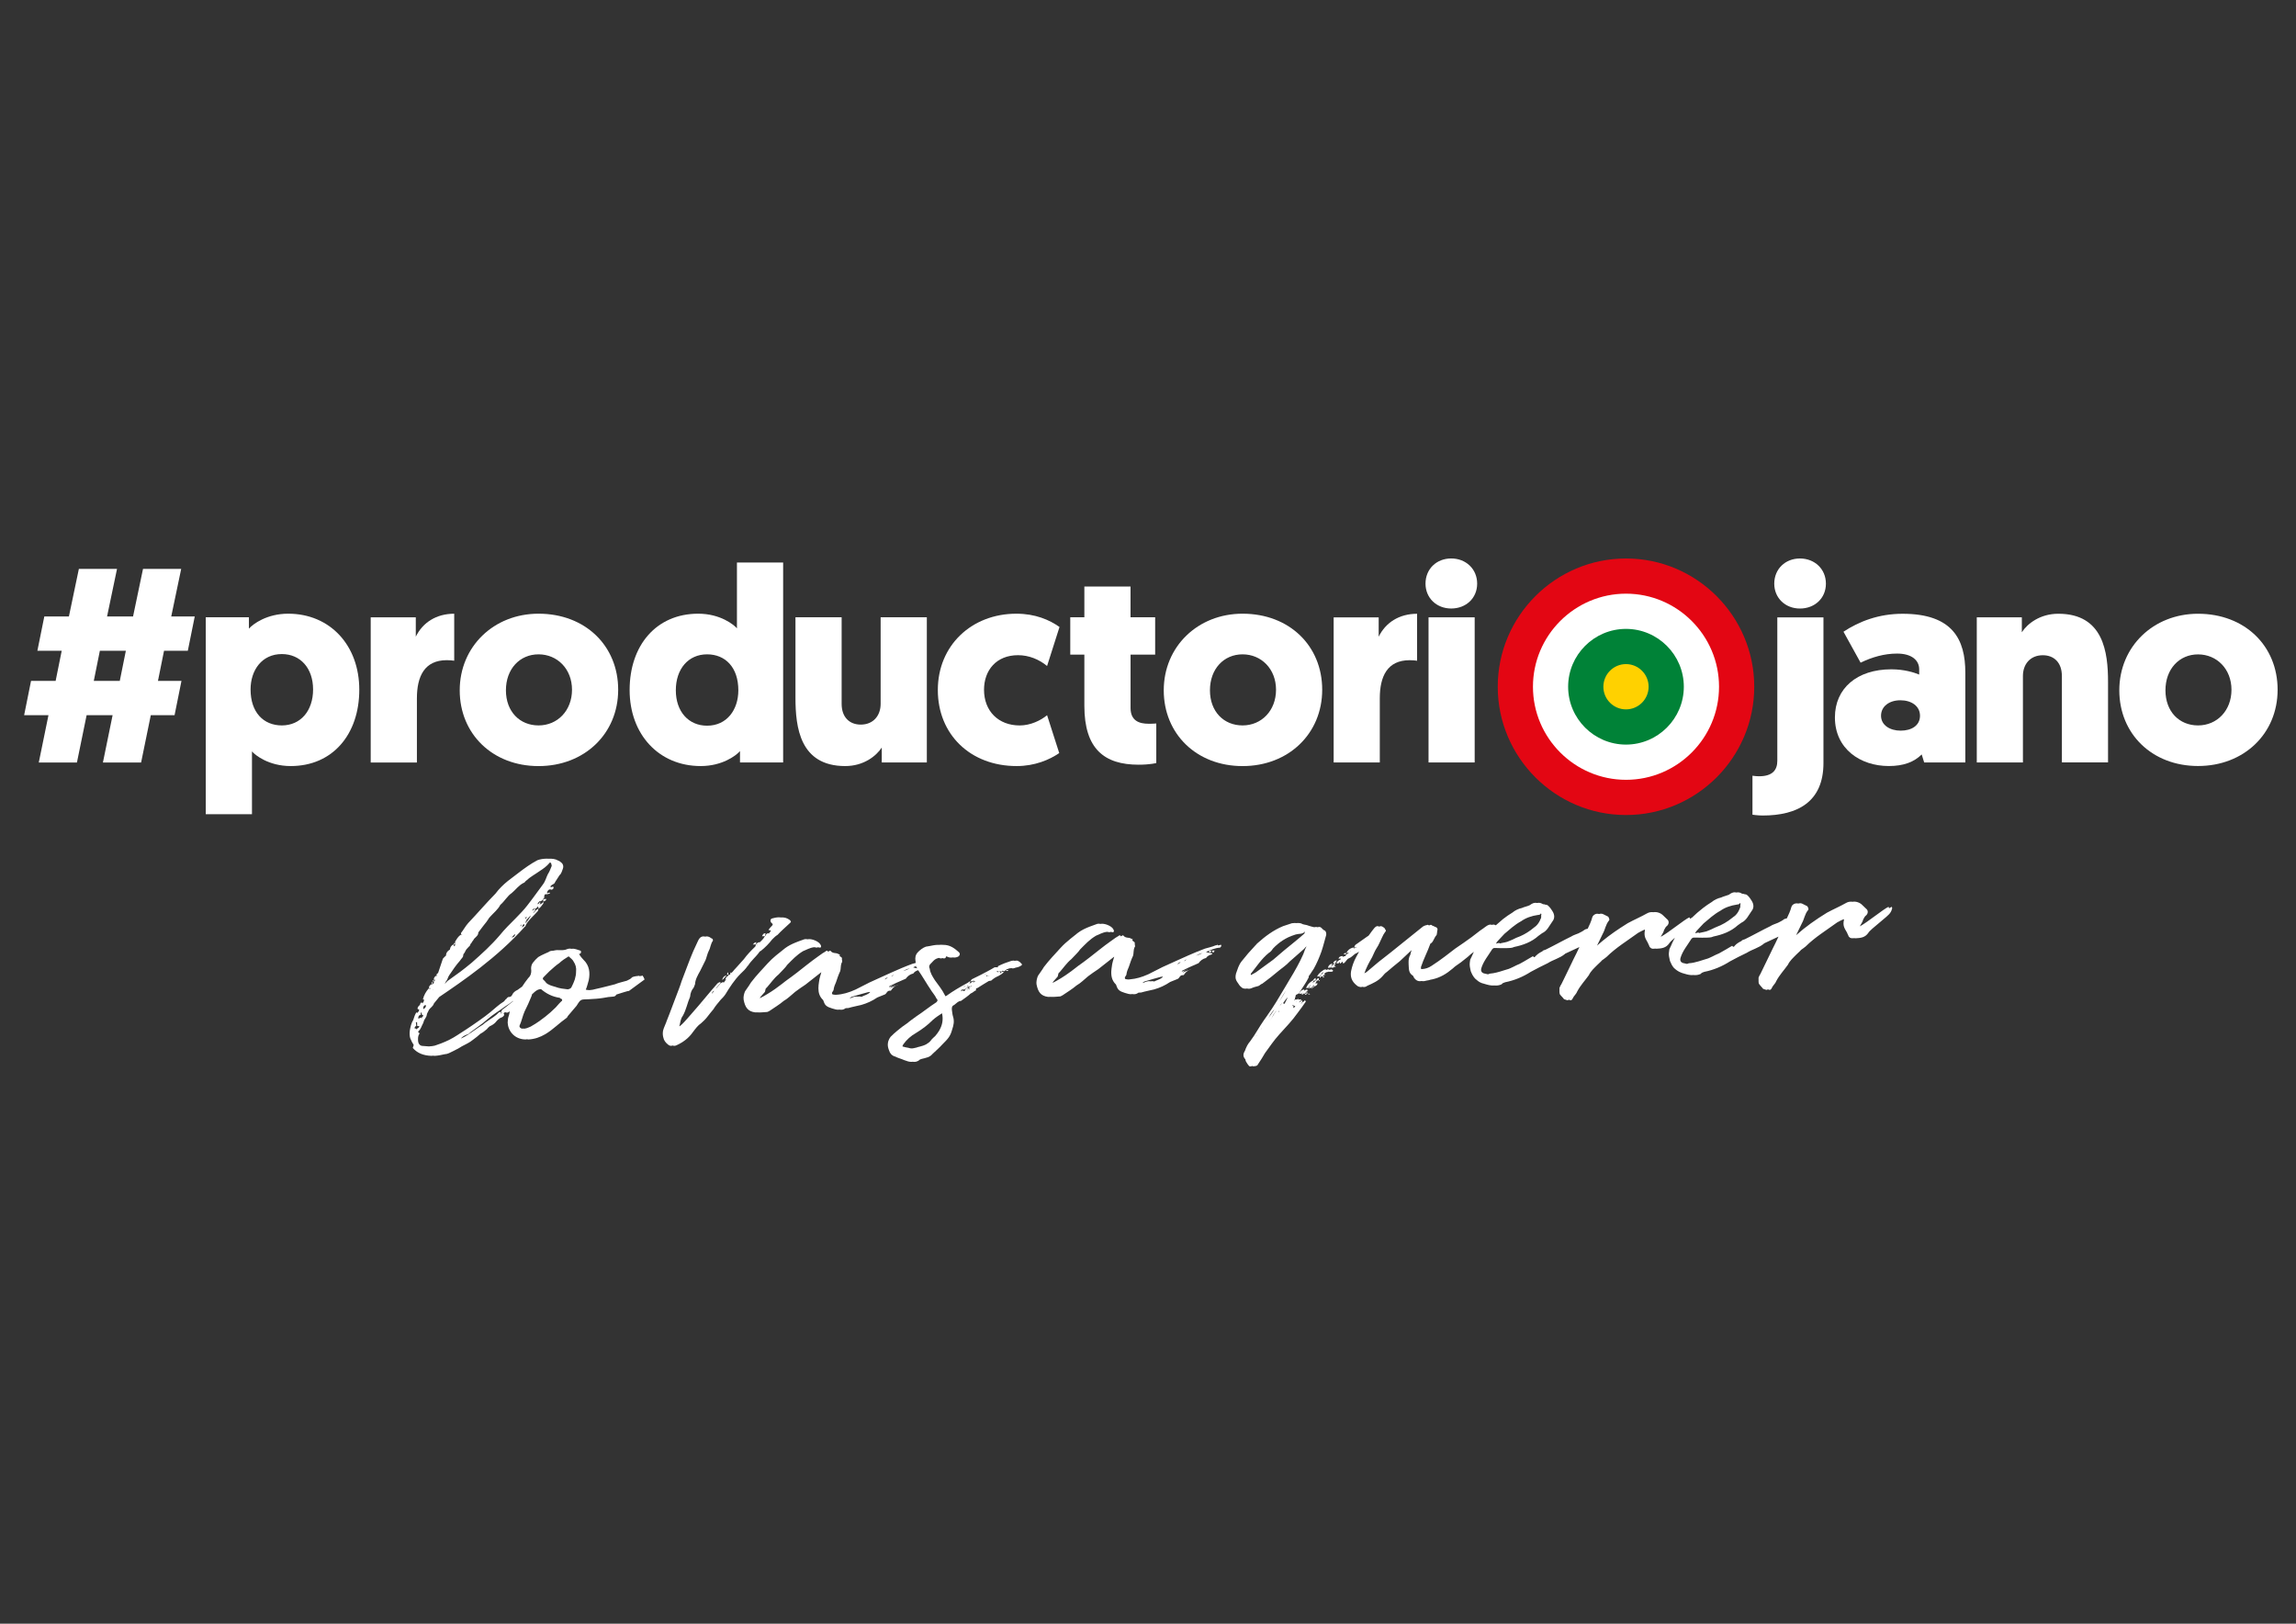 <svg xmlns="http://www.w3.org/2000/svg" viewBox="0 0 841.89 595.28"><rect x="0" y="0" width="841.89" height="595.28" fill="#333333" stroke="none"/><defs><style>      .cls-1 {        fill: #ffd100;      }      .cls-2 {        fill: #008237;      }      .cls-3 {        fill: #fff;      }      .cls-4 {        fill: #e30613;      }    </style></defs><g><g id="Capa_1"><g><g><path class="cls-3" d="M200.34,329.58l-1.17.06.05.88c.68-.13,1.05-.54,1.12-.94Z"></path><path class="cls-3" d="M158.61,359.93c-.29.11-.27.41-.25.79h.29s-.04-.79-.04-.79Z"></path><polygon class="cls-3" points="155 367.64 155.1 367.64 155.08 367.35 155 367.64"></polygon><path class="cls-3" d="M158.7,359.82l.39-.02-.03-.49c-.29.02-.38.12-.37.51Z"></path><path class="cls-3" d="M274.27,354.06c1.17-1.92,2.96-3.28,4.23-5.11.09-.2.18-.2.47-.32,1.6-1.26,2.99-2.7,4.18-4.23.74-.72,1.21-1.23,1.97-1.67,1.39-1.54,3.07-2.9,4.56-4.35.56-.42.26-.7-.06-1.07-1.06-.83-2.17-1.05-3.35-.96-.24-.03-.48-.05-.72-.05-.45,0-.9.07-1.37.16-.34.07-.67.15-1.02.25-.62.11-.81.81-.51,1.33.08.13.16.26.3.35.16.21.42.31.39.56,0,.02-.02.04-.03.06-.02.07-.04.15-.12.25,0,.01-.03.03-.04.04-.3.41-1.09,1.01-1.34,1.69,0,0,0,0,0,0h0c.14,0,.29.03.44.07.15.04.3.08.45.08-.26.44-.55.88-.89,1.24.01-.09.02-.19.04-.26-.73.04-.94.4-1.25,1.03-.05.02-.09.05-.14.06h0s0,0,0,0c-.47.99-1.28,1.71-2.01,2.36.02-.05.03-.12.05-.15-.65.03-.93.41-1.28.8,0,0-.02-.01-.03-.01h0s0,0,0,0c0,.02,0,.04-.02.06h0s0,0,0,0c-.14.46-.14.83-.42.94-1.39,1.34-2.79,2.79-3.97,4.41-.04.06-.08.09-.12.14-.2.24-.39.44-.56.62-.05.05-.11.11-.15.16-.12.13-.21.23-.32.36-.52.58-.99,1.11-1.43,1.6-.28.31-.56.63-.85.91-.16.22-.36.45-.56.68-.22.25-.43.48-.66.71l-.02-.39c-.33.27-.36.46-.35.77-.02.02-.05.05-.07.07,0,.14-.15.09-.35.13,0,0-.01,0-.02,0-.04,0-.09.04-.13.06-.03.01-.05.02-.08.04h0s0,0,0,0c-.01.09-.02.15-.03.22-.62.29-.98.77-1.17,1.56.26-.17.46-.4.66-.63-.39.57-.8,1.13-1.24,1.69.01-.05.04-.09.04-.14-.41-.27-.68.04-1.15.35l-1.7,1.97c.16-.43.49-.77.88-1.21.11-.17.28-.32.43-.47.21-.21.41-.42.4-.64-.01-.01-.03,0-.04-.02-.38-.23-.66.06-1.11.37l-1.08,1.25-1.14,1.31c-1.61,1.96-3.17,3.79-4.74,5.63-1.31,1.52-2.63,3.03-4.01,4.61-.83.85-1.65,1.98-2.78,2.81-.04.03-.08.04-.12.07-.02.02-.05.03-.08.04-.01-.13-.01-.26.06-.37.33-1.29.37-2.37,1.19-3.48,1.25-2.22,1.62-4.58,2.66-6.99.12-1.37.56-2.47,1.29-3.29.17-.5.36-.7.52-1.3.1-1.76,1-3.28,1.89-4.89l1.95-3.92c.43-1,.65-2.38,1.28-3.59.54-.9.56-2.37,1.47-3.59,0,0-.01-.19-.13-.58-.2-.18-.3-.18-.5-.27-.76-.63-1.54-.81-2.22-.6-.31-.09-.62-.1-.91-.06-.04,0-.09,0-.13.01-.16.04-.31.1-.45.18,0,0-.01,0-.02,0-.13.07-.25.17-.37.28-.02.02-.04.02-.05.04-.26.26-.49.6-.67,1.02l-.36.77-1.4,3.03c-1.57,3.61-2.84,7.39-4.31,11.08-.27.93-.61,1.83-.94,2.73-.58,1.59-1.2,3.16-1.8,4.74-.54,1.52-1.12,3.03-1.72,4.55-.34.88-.69,1.76-1.04,2.64-.22.79-.66,1.52-.99,2.5-.04.13-.09.25-.13.4-.13.29-.2.66-.24,1.05-.07.68-.02,1.44.21,2.18.14.87.88,1.81,1.59,2.36.51.46.96.61,1.48.51.1-.02.21-.06.32-.09.46.2.93.16,1.52-.14,2.39-1.1,4.46-2.68,5.91-4.81,1.01-1.32,1.83-2.44,2.96-3.19.75-.63,1.59-1.45,2.23-2.27.73-1.01,1.56-1.94,2.3-2.86.72-1.21,1.64-2.24,2.65-3.47.74-.72,1.39-1.44,1.84-2.15,1.53-2.53,3.25-5.16,5.39-7.32,1.03-.94,1.96-1.87,2.77-3.08ZM261.01,364.33c.09-.5.33-.91.91-1.09-.31.37-.6.73-.91,1.09ZM260.2,365.3c-.29.34-.57.68-.86,1.01.16-.25.35-.49.56-.71.1-.1.18-.21.29-.3ZM257.76,368.18c-.24.28-.48.56-.72.84.15-.17.27-.34.39-.49.1-.14.21-.25.33-.34ZM255.7,370.57s.06-.06.08-.09c-.03.03-.05.06-.08.09ZM277.73,346.25c-.03.05-.06.12-.11.12-.08,0-.17-.04-.25-.08-.02-.01-.03-.01-.05-.02l.41-.02Z"></path><path class="cls-3" d="M481.22,362.47q0-.19.18-.3l-.59.03.41.27Z"></path><path class="cls-3" d="M483.79,359.31h-.19s.01.2.01.2l.21.28c0-.1,0-.19.18-.3h-.2s0-.18,0-.18Z"></path><path class="cls-3" d="M482.72,359.37s-.05.03-.08.05v-.11s-.2,0-.2,0v-.21s-.04-.57-.04-.57c0,0,0,0,0,0h0c-.25.18-.62.31-.77.66-.02.05-.06.1-.07.17-1.07.64-1.65,1.1-2.17,1.92-.17.27-.34.58-.51.95h0s0,0,0,0l.78-.04h0s0,0,0,0c.18-.2.37-.41.56-.52,0,0,0,0,0,0h0c.08-.13.13-.22.18-.3.01-.02.03-.04.03-.06.05-.1.09-.19.13-.33v.24c-.07.13-.16.3-.24.45h-.11s0,0,0,0h0s0,.18,0,.18c-.06.11-.11.19-.17.31l-.4.02h0s0,0,0,0l.41.27h0s0,0,0,0c0-.14.02-.19.09-.24l.65-.03c.19-.2.37-.41.56-.52.12-.21.2-.34.27-.49.03-.03.06-.07.09-.1l.03.57c.68-.03,1.25-.45,1.41-1.15l-.88.05c.08-.2.46-.52.53-1.01.29-.01.49-.03.77-.24l-.04-.78c-.28.21-.77.33-.83.83ZM481.2,360.48c.04-.07.1-.15.18-.25.06-.08.08-.18.13-.28.07-.12.14-.24.17-.39.16,0,.3-.03.43-.07.11-.03.21-.08.34-.17v.05s.01.14.01.14v.02c-.51.33-.92.62-1.26.95Z"></path><path class="cls-3" d="M481.4,362.17c.28-.21.38-.21.36-.51l-.39.02.03.48Z"></path><path class="cls-3" d="M479.55,364.32c.21.28.6.26.8.25-.12-.39-.5-.27-.8-.25Z"></path><polygon class="cls-3" points="478.94 363.87 478.97 364.26 479.45 364.23 479.43 363.84 478.94 363.87"></polygon><polygon class="cls-3" points="479.45 364.23 479.55 364.32 479.55 364.23 479.45 364.23"></polygon><path class="cls-3" d="M485.84,357.34l-.29.02v.29c.21,0,.2-.2.29-.31Z"></path><path class="cls-3" d="M488.28,354.25s-.02,0-.04-.02c-.02-.49.25-.79.34-.99,0,0,0,0,0,0,0,0,0,0,0,0-.33.08-.57.19-.79.31-.41.24-.67.58-.89,1.24h0s0,0,0,0l.88-.04c.06-.04.12-.09.17-.15.12-.11.23-.23.29-.37v.1c-.06.14-.13.27-.19.45l.88-.04c.19-.11.37-.32.46-.51-.03-.49.25-.8.34-.99-.76.19-1.15.44-1.45,1.02Z"></path><path class="cls-3" d="M693.59,332.47c-.25.11-.57.31-.93.53,0-.13-.03-.45-.22-.53-1.88.85-7.4,5.44-10.47,7.15.34-.81,1.02-1.54,1.21-2.5.35-.7.62-1.21,1.19-1.63.65-.72.6-1.59.19-2.06l-1.65-1.58c-.87-.92-2.29-1.47-3.63-1.25-.8-.11-1.63,0-2.36.43-2.28,1.3-4.67,2.3-7.05,3.6-3.96,2.43-7.81,5.12-11.28,8.23l2.17-4.47c.81-1.41,1-3.28,2.2-4.71.37-.32.04-.98-.27-1.45l-1.6-.8c-.52-.34-1.14-.35-1.7-.18-.74-.19-1.54,0-2.06.5-.22.21-.38.45-.46.73-.42,1.6-1.06,2.86-1.67,4.19-.25.04-.53.12-.83.23-.03.01-.06.01-.09.03h0s0,0,0,0c-.33.26-.73.53-1.15.77-.42.24-.84.46-1.23.63-.95.44-1.83.59-2.77,1.22-2.96,1.43-6.19,3.26-9.33,4.79-.58.23-1.06.25-1.24.65-.95.45-1.8.98-2.45,1.7h0s0,0,0,0c-.01.01-.01.02-.02.03-.08.11-.15.2-.21.27-.09.05-.17.1-.26.15-.12-.01-.24-.14-.48-.4-1.57.94-2.97,1.78-4.71,2.73-.04.02-.08.05-.13.07-.05.02-.1.05-.15.06-1.5.58-3.14,1.68-4.73,2.05-.84.26-1.71.55-2.61.81-1.16.34-2.36.63-3.57.69-.04.03-.09.02-.13.05-.16.09-.33.15-.5.19-.53-.09-1.06-.25-1.55-.35-.69-.25-1.12-.82-.87-1.81.74-2.58,2.59-4.73,4.03-7.06.3-.33.49-.4.7-.42.28,0,.55,0,.82,0,.18,0,.38,0,.56,0,.17,0,.31,0,.48,0,.54.02,1.08.05,1.55.03.12,0,.24-.01.36-.02.26,0,.55.03.78.01.88-.05,1.96,0,2.82-.44,3.19-.66,6.36-1.8,8.88-4.08l1.32-.95c1.91-.88,2.6-2.68,3.78-4.3.92-1.12.85-2.49,0-3.81-.32-.47-.85-1.42-1.67-2.07-.11-.19-.7-.26-1.09-.33-.41-.27-.68.04-.9-.25-.67-.4-1.29-.47-1.92-.33-.2-.05-.4-.09-.6-.09-.69,0-1.38.32-2.12.89-.12.06-.27.09-.39.14-.8.32-1.74.51-2.48.89-1.26.26-2.59.92-3.44,1.65-1.13.68-2.19,1.43-3.22,2.22-1.4,1.08-2.73,2.24-4.01,3.49-.22.11-.47.25-.76.44,0-.02,0-.05-.01-.08,0-.1-.05-.19-.11-.3-.03-.06-.05-.13-.1-.15-1.88.85-7.4,5.45-10.48,7.15.34-.81,1.02-1.54,1.21-2.5.35-.7.62-1.21,1.19-1.63.65-.72.6-1.6.18-2.07l-1.65-1.58c-.87-.92-2.29-1.47-3.63-1.25-.79-.11-1.62,0-2.35.43-2.28,1.29-4.67,2.3-7.05,3.59-.89.54-1.76,1.11-2.64,1.68-3.03,1.98-5.94,4.14-8.64,6.55l2.16-4.46c.81-1.41,1-3.28,2.2-4.71.37-.31.04-.98-.27-1.45l-1.61-.8c-.52-.34-1.14-.35-1.69-.18-.43-.11-.88-.13-1.29.02-.59.21-1.08.66-1.24,1.2-.41,1.6-1.06,2.86-1.68,4.19-.28.04-.58.12-.92.25h0s0,0,0,0c-.63.5-1.52,1-2.27,1.34-.03.02-.07.04-.11.06-.04.02-.07.03-.11.05-.86.38-1.66.56-2.52,1.09-.05.03-.09.05-.14.08-2.96,1.43-6.19,3.26-9.33,4.79-.57.23-1.06.25-1.24.65-.87.4-1.63.89-2.25,1.52-.06.06-.15.11-.21.18-.1.13-.16.22-.23.29-.09.05-.18.11-.26.16-.11-.01-.24-.14-.48-.4-.05.03-.1.06-.15.09-1.07.64-2.07,1.24-3.16,1.86-.49.28-.99.56-1.53.85-1.54.57-3.23,1.73-4.87,2.11-1.54.47-3.2,1.06-4.9,1.34-.42.07-.85.14-1.28.16-.19.13-.41.19-.63.23-.53-.09-1.06-.25-1.55-.35-.7-.26-1.12-.82-.88-1.81.75-2.58,2.59-4.73,4.03-7.06.3-.34.49-.4.71-.42.46,0,.93,0,1.37.02.73.03,1.42.07,2.03.03.11,0,.22,0,.33-.01.27,0,.57.03.82.01.88-.04,1.96,0,2.81-.44,3.19-.65,6.36-1.8,8.88-4.08l1.32-.95c1.91-.88,2.6-2.68,3.78-4.31.92-1.12.85-2.49,0-3.81-.32-.47-.86-1.42-1.67-2.06-.11-.19-.7-.25-1.09-.33-.41-.27-.68.04-.9-.25-.67-.4-1.3-.47-1.93-.32-.9-.23-1.76.06-2.71.8-.86.44-2.02.6-2.88,1.03-1.26.26-2.59.92-3.43,1.65-1.2.72-2.33,1.51-3.41,2.35-.02.02-.05.03-.07.05-.28.22-.54.48-.82.71-.62.51-1.24,1.04-1.84,1.59-.52-.3-.96-.34-1.46-.15-.76-.3-1.4,0-2.46.78-.21.15-.43.33-.68.51l-1.23.85c-2.06,1.67-4.01,3.07-6,4.45-1,.69-2.01,1.38-3.05,2.09-1.28,1-2.54,1.97-3.82,2.93-1.55,1.16-3.14,2.29-4.84,3.39-1.16.78-2.3,1.15-3.69,1.21-.21-.04-.27-.21-.22-.75.93-2.88,2.44-5.7,3.46-8.59,0,0,.38-.21.47-.32.74-.72.97-2,1.81-2.83.08-.3.24-1.09.22-1.48.34-.9-.07-1.36-.97-1.61-.31-.28-.9-.25-1.01-.53-.3-.08-.5-.27-.49-.07-.2.04-.38.11-.57.16-.03-.03-.07-.05-.09-.09-.3-.08-.5-.27-.49-.08-.78.14-1.45.37-2,.89l-11.45,9.2c-.89.66-1.74,1.35-2.6,2.04-.59.47-1.21.92-1.79,1.4-1.43,1.18-2.83,2.37-4.24,3.57-.33.3-.69.47-1.03.62.32-.51.4-1.24.75-1.82.61-1.5,1.42-2.81,2.13-4.12.53-1.1,1.05-2.4,1.59-3.21.91-1.32,1.41-2.81,2.04-4.02.35-.8.71-1.41,1.16-2.02.38-.21.25-.7-.05-.97-.02-.29-.22-.38-.42-.57-.7-.57-1.19-.69-1.73-.38-.47-.25-.87-.25-1.31.07-.2.15-.41.36-.64.64-.57.69-1.1,1.42-1.62,2.16-.11.15-.23.29-.34.45-.25.17-.49.33-.71.47-.23.15-.44.31-.66.47-.97.68-1.91,1.36-2.83,1.99-.19.13-.38.27-.56.39-.21.18-.3.35-.36.54-.05.14-.09.29-.17.47h0s0,0,0,0h.2s.78-.05.78-.05c0,.03-.05.05-.07.07-.33.05-.64.15-.92.27-.03,0-.09.02-.13.07-.01,0-.02.01-.03.02v-.25s-.02-.13-.02-.13c-.44.06-.84.21-1.2.42-.6.33-1.1.84-1.43,1.58l.88-.04c-.02.05-.04.08-.06.12-.28.07-.48.2-.56.39-.1.01-.2.02-.32.02h0s0,0,0,0c-.06.33-.23.53-.42.69-.42.04-.71.14-.9.28v-.19s-.02-.13-.02-.13h0c-.87.05-1.21.27-1.4.67-.04.09-.09.18-.12.29l.72-.04h.16c-.04.24-.15.37-.31.45,0,0,0,0,0,0-.15.08-.35.12-.54.17,0,0,0,0,0,0h0c.02.05.04.09.07.13-.44.17-.77.53-.81,1.04l.78-.04c.04-.2.15-.37.26-.55.01.03.02.06.04.08.09.17.16.35.22.57,0,0,.01,0,.02-.01.37-.2.61-.46.83-.73.12.23.23.45.3.74,1.04-.54,1.18-1.63,2.14-1.97.86-.34,1.32-.95,2.17-1.58.53-.24,1.03-.53,1.51-.83-.26.47-.52.95-.78,1.42-.12.2-.22.41-.33.61-.45.83-.82,1.67-1.12,2.53-.29.83-.53,1.68-.7,2.54-.38,2.08.2,3.8,2.04,5.27.27.25.57.4.88.5.39.13.79.16,1.2.01.59.18,1.21.11,1.82-.37,2.01-.89,4.01-1.77,5.49-3.42.55-.62,1.01-1.23,1.67-1.65,1.59-1.36,3.18-2.71,4.78-3.97,1.38-1.35,2.89-2.65,4.3-4.05-.19.58-.37,1.13-.48,1.73-.28.44-.43.92-.52,1.42-.07.39-.11.79-.11,1.19,0,.25,0,.5.01.75l.04.77.02.4c.07,1.27.22,2.33,1.54,3.14.12.16.17.27.22.38.03.08.06.16.11.29.13.19.26.35.4.5.53.58,1.09.82,1.74.84.22,0,.46-.02.71-.06.6.13,1.27.02,2.07-.21.68-.04,1.15-.35,1.74-.38,3-.65,5.27-2.04,7.61-4.02.93-.93,1.97-1.47,2.91-2.2.84-.73,1.69-1.26,2.53-2,.75-.76,1.51-1.34,2.29-1.89-.19.39-.38.78-.55,1.19-.05.13-.12.24-.17.37l-.12.26-.5,1.04c-.25,1.51-.27,2.03.03,3.45.05.25.11.52.19.84.07.18.16.37.24.56.23.54.51,1.06.88,1.55.3.4.65.79,1.11,1.1.72.65,1.52,1.09,2.61,1.33,1.24.37,2.47.77,3.8.63.85.09,1.72.01,2.65-.42.37-.51.76-.53,1.33-.76,3.39-.67,6.54-2,9.38-3.82,2-1.08,4.09-2.17,6.19-3.16,1.99-1.28,4.4-1.8,6.28-3.36.09-.2.48-.22.76-.43,1.5-.72,3.04-1.42,4.59-2.13-.74,1.59-1.5,3.17-2.29,4.69-.14.29-.27.57-.4.85-1.04,2.21-2.05,4.27-3.05,6.3-.29.59-.58,1.18-.87,1.77-.23.32-.35.57-.47.84-.07.17-.14.33-.24.56.01.26,0,.53,0,.82-.02.46-.02.95.12,1.43.43.66,1.04,1.11,1.57,1.87.02.02.07.02.09.03.13.05.36.07.7.22.03.01.05.01.08.03.36.14.61.12.83-.1.08.02.14.03.24.07.6.26.89.15,1.24-.55.34-.9,1.2-1.43,1.63-2.53,1.15-2.21,2.91-4.07,4.28-5.99.7-1.51,1.92-2.55,3.13-3.78.55-.61,1.22-1.04,1.67-1.65.57-.42,1.23-.84,1.69-1.26,3.44-3.4,7.52-5.87,11.57-8.82.72-.45,1.58-.79,2.4-1.2.06.07.11.14.11.22-.19.9-.18,1.53-.07,2.12.07.36.18.72.34,1.06.22.47.49.95.85,1.56.05.2.14.35.23.52.04.07.06.16.1.24.09.17.18.35.23.59.07.09.13.14.2.21.24.25.45.39.69.45.18.04.37.06.61.04.19-.01.38-.02.57-.04.17.03.35.05.58.04,1.85-.1,3.41-.28,4.59-2,.22-.41,1.03-1.16,2.05-2.04-.19.34-.36.7-.54,1.05-.3.61-.61,1.22-.86,1.87l-.62,1.31c-.2,1.19-.25,1.77-.12,2.65.07.43.17.94.34,1.64.18.45.39.91.63,1.36.2.37.43.74.72,1.07.03.03.04.06.07.09.04.05.1.08.15.13.2.2.4.39.65.56.21.19.46.33.7.49.33.22.71.4,1.1.55.27.1.51.22.81.29.93.28,1.86.57,2.83.64.32.02.64.02.96-.01.85.09,1.72.01,2.65-.41.37-.51.76-.53,1.33-.76,3.39-.67,6.54-2.01,9.38-3.82,2-1.09,4.09-2.17,6.19-3.16,1.99-1.27,4.41-1.79,6.28-3.36.09-.2.48-.22.76-.43,1.5-.72,3.04-1.42,4.59-2.14-.74,1.59-1.5,3.18-2.28,4.69-.15.32-.29.62-.44.92-1.11,2.36-2.19,4.53-3.25,6.7-.21.43-.42.86-.63,1.3-.06.08-.08.14-.12.21-.25.39-.37.69-.59,1.2.02.45-.03.95,0,1.46.01.26.04.52.12.78.31.49.73.9,1.14,1.38.14.16.29.3.42.5.05.05.15.07.28.1.14.03.31.07.51.16.05.02.08.02.12.04.09.03.19.07.27.08.06,0,.12-.01.17-.02.05,0,.1,0,.14-.02,0,0,0,0,.01,0,.07-.03.13-.09.19-.15.08.02.15.03.24.07.6.26.89.15,1.24-.56.34-.9,1.2-1.43,1.63-2.53,1.15-2.21,2.91-4.06,4.28-6,.71-1.5,1.92-2.54,3.13-3.78.55-.61,1.21-1.04,1.67-1.65.56-.42,1.23-.85,1.7-1.27,3.44-3.41,7.51-5.87,11.56-8.82.72-.45,1.58-.79,2.4-1.2,0,0,.01,0,.02.01,0,0,0,.01,0,.02.05.06.08.12.08.19-.47,2.17.06,2.93,1.13,4.74.12.48.43.76.56,1.34.17.21.31.34.45.45.24.18.48.25.8.25.08,0,.16,0,.26,0,.17,0,.34-.02.51-.03.02,0,.04,0,.05,0,.17.03.35.05.59.04,1.85-.1,3.41-.28,4.59-2,.71-1.31,7.31-6.05,8.03-7.36.37-.51.53-1,.7-1.6,0-.1-.03-.49-.22-.57ZM552.69,345.27c-.22.07-.47.13-.73.19-.46.1-.97.2-1.45.3-.13.02-.26.06-.38.09-.02,0-.04,0-.05.01-.06.02-.13.03-.19.05v-.06s0-.13,0-.13c0,0,0,0,0,0h0c-.49.02-.88.04-1.26.26,0,0-.01,0-.02,0-.04-.3.44-.85.53-.95l2.5-2.67c1.87-1.57,3.74-3.33,6.12-4.62,1.79-1.27,3.91-1.97,6.04-2.28.59-.03,1.07-.15,1.15-.55,0-.02.02-.04.03-.06.19.18.29.37.13.68,0,.17,0,.36,0,.54,0,.07,0,.15,0,.22-.02.25-.09.47-.22.62-.27.75-.7,1.49-1.23,2.1-.32.37-.66.71-1.06.95-.46.39-.93.75-1.4,1.1-1.56,1.14-3.25,2.06-5.24,2.76-.88.46-1.57.77-2.3,1.06-.3.12-.61.25-.95.38ZM636.83,331.63c.59-.03,1.07-.15,1.15-.55,0-.02.02-.04.03-.06.19.18.29.37.12.68.01.21.01.43,0,.65,0,.04,0,.07,0,.11,0,.07-.05.11-.06.18-.03.16-.06.34-.16.45-.32.9-.86,1.8-1.55,2.47-.23.22-.48.42-.74.58-.14.12-.29.22-.43.34-1.77,1.44-3.67,2.58-5.96,3.43-.09.03-.17.07-.25.1-1.24.65-2.1.99-3.25,1.44-.6.18-1.44.32-2.19.49-.12.02-.24.05-.35.09-.09.02-.18.04-.26.06v-.15s-.01-.05-.01-.05c-.14,0-.26.02-.39.04-.18.02-.36.06-.53.11-.11.03-.23.05-.34.12,0,0-.01,0-.02,0-.04-.3.44-.85.53-.95l2.5-2.67c1.88-1.56,3.74-3.32,6.12-4.62,1.79-1.27,3.91-1.96,6.04-2.27ZM495.08,348.88s-.05,0-.08,0c.06-.13.14-.21.25-.29-.06.08-.11.19-.17.28Z"></path><path class="cls-3" d="M489.41,354.61q.29-.02.38-.21-.1,0-.4-.17l.02.39Z"></path><path class="cls-3" d="M478.48,364.32s-.05,0-.07,0h0s0,0,0,0c.02.03.05.02.08.05l.02.3c.2-.01.32-.04.39-.11.12.01.24.02.32.01,0,0,0,0,0,0h0c-.02-.05-.05-.07-.07-.1-.05-.07-.11-.12-.18-.14,0-.03.02-.04.02-.07l-.49.03v.04Z"></path><path class="cls-3" d="M235.35,357.76c-.28.05-.57.08-.86.11-.11-.13-.22-.19-.29-.11-.63.11-1.28.11-1.96.34-.15.05-.3.1-.45.18-.02.02-.05.04-.07.06-.41.5-1.02.81-1.67,1.1-.09.04-.16.08-.25.12-.26.07-.47.13-.71.19-1.31.36-2.49.64-3.62,1.11-.96.25-1.9.49-2.84.72-1.41.36-2.81.71-4.21,1.01-.74.23-1.51.36-2.29.41-.45-.02-.9-.07-1.34-.16.52-1.2.75-2.39,1.09-3.48.54-2.67.3-5.39-1.96-7.53-.52-.56-1.03-1.12-1.47-1.88-.31-.28.08-.3.28-.31.47-.32.43-1.1-.06-1.17-1.02-.28-1.98-.8-3.07-.62-.23-.05-.46-.08-.7-.08-.11,0-.21.02-.32.03-.16.02-.32.06-.48.11-.07.02-.14.03-.21.07-.54.26-1.1.33-1.71.37-.32-.02-.65-.02-.96,0-.33-.03-.67-.05-.98-.03-.41.03-.82.09-1.22.2-.68.04-1.37.07-1.83.49-.54.24-1.1.49-1.66.74-.73.34-1.46.69-2.16,1.12-.37.31-.72.64-1.05,1,0,0,0,0,0,0-.08.09-.15.19-.23.27-.25.28-.5.57-.75.88-.14.2-.25.4-.34.61-.03.07-.04.14-.06.21-.2.56-.25,1.17-.14,1.95.04.88-.19,1.96-1.12,2.8-.84,1.01-1.51,2.07-2.22,3.1-.56.42-1.12.82-1.66,1.21-.19.08-.39.19-.58.3-.58.36-1.12.86-1.38,1.46-.03.08-.08.16-.12.24-.23.38-.65.67-1.3.62-.02,0-.08.03-.15.07-.04.02-.08.06-.13.1-.04.03-.07.05-.11.08,0,0,0,0,0,0-.16.14-.33.32-.37.47-.14.04-.25.14-.35.26-.11.13-.22.28-.34.43-.07.09-.15.17-.24.25-1.71,1.04-3.28,2.52-4.99,3.94-.57.48-1.16.95-1.77,1.39-3.13,2.3-6.34,4.5-9.58,6.54-.18.11-.35.23-.52.34-.48.33-1,.64-1.51.94-1.94,1.14-4.1,2.07-6.35,2.81-.21.07-.42.15-.64.22-.32.08-.64.13-.96.17-.38.06-.77.09-1.15.1-.77-.03-1.56-.1-2.4-.18-.98-.05-1.52-1-1.56-1.78-.05-.98-.1-1.95.54-2.76v-.1c-1.01-.54-.25-.87.12-1.28.08-.3.45-.71.53-1.01.34-.9.71-1.31.87-2,.24-.99,1-1.42,1.14-2.51.07-.59.53-1.1.78-1.8.64-.91,1.5-1.25,1.84-2.35l1.93-2.35c8.59-5.83,21.25-14.41,31.41-25.8.1,0,.28-.11.27-.41.88-1.9,3.13-3.68,4.51-5.32.08-.2.07-.59.34-.9-.67.23-1.14.65-1.41,1.06-.37.41-.46.51-.66.52,0,0-.01-.03-.01-.04.14-.15.28-.29.41-.44.06-.07.13-.13.19-.2.02-.04.03-.11.04-.16.05-.21.08-.49.31-.74,0,0,0,0,0,0,0,0,0,0,0,0-.32.11-.58.26-.81.43-.16.12-.26.24-.38.37-.07-.37-.02-.43.38-.7.35-.02.59-.04.73-.23.02.04.03.09.07.12,0,0,0,0,0,0,0,0,0,0,0,0,.15-.07.29-.19.42-.32.15-.14.29-.3.42-.47.13.22.09.59.3.78.67-.33,1.2-1.33,1.66-1.84l-.04-.78c-.08.4-.37.51-.45.71-.31.23-.62.36-.95.45.1-.14.2-.27.3-.38l-.04-.78c.59-.11.9-.44,1.03-.78.01-.03.04-.05.05-.08,0,0,.01,0,.02-.01q.37-.31.37-.41c.06-.78.02-1.47.81-1.31.39-.02.69-.04,1.16-.26,0,0,.19-.11.19-.2q-.2-.18-.3-.18-.38.22-.48.22l-.29.02-.02-.39c.35-.8.82-1.22,1.62-.87.2,0,.67-.33.66-.43.08-.3.17-.4.08-.39-.13-.68-.4-.17-.6-.16l-.49.03c-.02-.29-.03-.49.17-.5.26-.5,1.34-.56,1.49-1.35l1.63-2.53c.75-.63.9-1.61,1.24-2.41.26-.7.13-1.38-.29-1.94-.41-.37-.83-.84-1.62-1.09-.8-.51-2.13-.67-3.46-.6-.19-.01-.38-.02-.57-.02-1.19,0-2.45.21-3.39.56-2.53,1.34-4.76,2.97-6.91,4.61-1.33,1.02-2.64,2.04-3.93,3-1.69,1.36-3.27,2.91-4.55,4.64-3.35,3.4-6.57,7.19-10,10.79-.53.58-.97,1.24-1.41,1.9-.4.61-.8,1.22-1.24,1.76l.03.42v.16h0s0,0,0,0c-.72.41-1.26,1.09-1.75,1.88-.16.25-.31.51-.46.78l.02.26v.13c-.22.01-.33.07-.39.18-.05.08-.07.17-.06.33h0s0,0,0,0l.48-.03s0,.07,0,.1c0,.1-.03.23-.09.39-.1.09-.2.18-.28.29l-.04-.04-.04-.04-.02-.48v-.19s0,0,0,0h0c-.24.08-.45.2-.63.34-.45.34-.68.82-.78,1.31-.02.1-.05.19-.06.29-.77.47-1.16.93-1.33,1.52-.06.21-.1.44-.11.7-.37.29-.69.62-.99.97-.04.04-.09.08-.13.12-.59,1.78-1.22,3.65-1.85,5.51-.01.03-.02.06-.03.09l-.02-.32c-.28.21-.46.51-.44.9h.26c-.03.08-.06.17-.09.27-.05-.05-.1-.12-.17-.27-.66.43-1.04.74-.99,1.62l.59-.03c-.19.11-.37.51-.56.52.02.39.04.78-.43,1.1l.09-.2h-.1c0,.2-.18.31-.28.31v-.29s-.31.02-.31.02l.3.18c-.68.13-1.14.74-1.1,1.43l.49-.03q.02.29-.17.4,0-.1-.31-.37c-1.11,1.23-1.82,2.54-2.23,4.12l.39-.02c.02.29.04.78-.33,1.19-.08.3-.28.31-.39.02l-.31-.28s.01.29.11.29c-.48.12-.46.51-.54.81-.47.42-1.03.84-.8,1.61l.49-.03c.02.39-.06.79-.43,1.1-.18.3-.28.31-.49.02-.65.72-.88,1.91-1.22,2.8-.72,1.11-1.04,2.6-1.26,3.88-.14.98-.09,2.05.15,2.82.37.93.79,1.76,1.28,2.5-.12.36-.24.72-.35,1.07h0s0,0,0,0c1.57,1.8,3.75,2.81,6.87,2.9.18,0,.32-.04.5-.06.22.02.43.05.66.06,1.37-.07,2.43-.33,3.59-.58,1.27-.07,2.02-.6,3.17-1.14.86-.44,2.19-1.09,3.14-1.73,1.43-.76,2.96-1.43,4.17-2.46.85-.63,1.97-1.47,2.72-2.2.86-.44,1.51-.96,2.36-1.69.27-.41.46-.51,1.02-1.03.76-.33,1.62-.87,2.08-1.38.83-1.02,1.48-1.64,2.54-1.99.47-.32.94-.74.52-1.3,0-.16.1-.27.2-.37.1-.01.2-.01.3-.06,0,0,0,0,0,0,.03-.01.06-.04.08-.06.41.2.99.29,1.62-.32.02-.03.05-.05.07-.08-.13.53-.27,1.05-.36,1.6-.07.14-.1.27-.15.41-.07.21-.13.43-.16.64-.09.57-.1,1.12-.14,1.61.16,3.02,2.47,6.03,6.49,6.12.19-.01.38-.05.57-.07.19.02.37.06.58.07,2.25-.12,4.26-.81,6.25-1.99,2.84-1.71,5.07-4.08,7.8-5.98.19-.2.18-.3.36-.6l3.22-3.79c1.62-2.63,1.54-2.24,4.47-2.39,1.85-.1,3.61-.19,5.26-.47,1.26-.27,2.52-.43,3.69-.49.49-.03.97-.25,1.14-.74.1,0,4.52-1.51,4.62-1.32l5.74-4.21c0-.1-.68-1.73-.95-1.42ZM184.2,370.16c-.13.1-.2.2-.24.32-.05.13-.07.28-.11.49-.49.03-.68.13-.87.14h0s0,0,0,0c-.62.68-1.32,1.23-2.04,1.75-1.34.96-2.76,1.78-3.98,2.86-1.89,1.13-3.55,2.46-5.3,3.59-.86.56-1.75,1.05-2.69,1.45.62-.76,1.43-1.16,2.18-1.45.58-.13.96-.44,1.33-.85,2.07-1.58,4.25-2.96,6.21-4.73,1.96-1.76,4.43-3.17,6.69-4.85.89-.5,1.78-1.19,2.81-1.96-.03.06-.07.13-.1.19-.8.6-1.55,1.22-2.3,1.83-.52.42-1.04.83-1.6,1.21ZM178.3,373.12c.6-.49,1.22-.96,1.88-1.41-.35.28-.69.56-1.06.83-.27.2-.55.38-.82.58ZM208.49,350.62c.24.16.44.3.52.44.38.3.73.63,1.03,1,0,0,0,0,0,0,.12.15.2.33.3.49.69,1.03,1.07,2.27.89,3.68,0,.94-.16,1.84-.43,2.73-.01.04-.02.08-.03.12-.01.04-.03.08-.05.12-.18.56-.42,1.12-.68,1.69-.15.33-.3.66-.48,1-.19.44-.66.68-1.25.79-.04,0-.08.02-.12.03-1.49-.17-3.04-.32-4.62-.93-1.1-.33-2.58-.65-3.41-1.58-.11-.29-.52-.56-.73-.84-.51-.37-.53-.75-.06-1.17l2.04-2.06c1.22-1.04,2.33-2.17,3.65-3.03,1.04-.97,2.12-1.68,3.41-2.47ZM198,374.2c-1.09.76-2.21,1.5-3.41,2.16-1.05.45-2,.89-2.7.73l-.54.03c-.55-.19-1.05-.61-.81-1.17.7-1.5,1.09-3.48,1.79-5.08.98-1.91,1.76-3.71,2.54-5.61.07-.3.17-.56.27-.83.09-.06.17-.12.26-.18.73-.71,1.65-1.61,2.98-1.62,1.96,1.66,4.15,2.8,6.9,3.19.08.21.23.26.36.3.05.02.12.04.14.06.07,0,.14.02.19.07.15.14.21.45.14.6-1.03.93-1.57,1.65-2.32,2.47-.63.62-1.28,1.23-1.94,1.82-1.21,1.08-2.5,2.09-3.86,3.05ZM183.5,371.66c0-.07.02-.13.05-.19.01-.02.03-.04.05-.06.11-.13.27-.23.26-.36.06.04.14.07.21.11-.17.19-.37.34-.56.52,0,0,0-.01,0-.02ZM201.41,316.42c.09-.11.21-.18.33-.25.16.1.3.25.39.45,0,.11.04.22.07.32.08.25.18.47,0,.76-.16.41-.32.82-.5,1.24-.04.09-.09.18-.13.28-.19.42-.41.84-.69,1.29-.31.61-.5,1.15-.71,1.68-.28.7-.57,1.38-1.14,2.13-1.92,2.55-3.74,5.18-5.76,7.73-1.18,1.53-2.62,3.01-4.08,4.5-2.06,2.08-4.2,4.15-5.91,6.3-1.57,1.84-3.21,3.54-4.92,5.18-1.71,1.64-3.49,3.23-5.31,4.84-.11.09-.2.17-.31.26-1.45,1.21-2.67,2.16-3.78,3-1.69,1.26-3.17,2.28-4.93,3.57-.19.17-.44.5-.72.82-.07.08-.15.15-.23.23.11-.31.33-.48.44-.96.65-.62.7-1.6,1.25-2.32,1.27-1.92,2.54-3.75,3.92-5.29.45-.81,1.21-1.14,1.17-2.02,0-.2.07-.39.35-.7.28-.31.44-.9.81-1.41.47-.42.73-.92,1.21-1.24.26-.5.25-.8.72-1.21.17-.5.64-.82.9-1.42.65-.72,1.59-1.26,1.54-2.33.54-.81,1.47-1.84,2.01-2.65.74-.82,1.19-1.53,1.74-2.34.08-.3.46-.52.64-.82,1.29-1.44,2.8-2.59,3.68-4.3,1.59-1.35,2.57-3.27,4.18-4.33,1.5-1.25,2.58-2.87,4.4-3.75.39-.02.46-.52.84-.73,1.49-1.44,3.39-2.42,5-3.58,1.32-.85,2.64-1.8,3.56-2.93ZM190.8,339.62c0-.31.12-.51.3-.66.03,0,.04.02.07.03.02.31-.14.49-.37.63ZM187.15,343.5c.12-.17.29-.35.48-.54-.05.11-.12.2-.19.29-.08.1-.18.19-.29.25ZM192.71,337l-.03-.56-.21-.28h.2s.01.28.01.28l.59-.37s-.02.04-.03.05c-.16.29-.33.59-.53.88ZM170.5,344.83c.03-.08.09-.15.14-.22v.16s-.09.04-.14.06ZM158.91,362.93s-.04,0-.05.01c-.01-.06-.02-.12-.02-.18.08.05.14.12.14.12,0,0-.02.03-.07.05ZM167,345.94s0,0,0,0c-.03.08-.05.18-.09.27l-.03-.49h.29c-.09.04-.14.12-.17.2ZM187.62,343.67c.38-.38.74-.78,1.11-1.17l.17.19c-.2.63-.66,1.01-1.28.98ZM191.3,339.93s-.04-.06-.05-.09c.02-.02.05-.05.07-.07.1,0,.29-.11.27-.41.09-.19.24-.38.36-.57.1.09.21.15.38.2.03.59-.55.71-1.03.94ZM194.6,335.74c-.36.7-.81,1.41-1.36,2.12-.09.2-.27.5-.46.51l-.02-.49h-.25c.07-.08.16-.16.23-.25v.25s.5-.03.5-.03c-.08-.15-.23-.24-.38-.36.52-.62,1.09-1.22,1.67-1.81.02.01.07.04.07.04ZM196.19,332.53s.01-.02.02-.02c0,.01.01.02.02.03-.02,0-.02-.02-.04-.02ZM198.06,330.52h0c-.02.13-.09.2-.15.28-.04.06-.06.13-.1.18-.08.09-.17.16-.2.25-.18.13-.37.19-.55.28.19-.54.56-.93.99-1.22v.24s.01,0,.01,0h0ZM169.36,342.68h.1c0,.07-.04.1-.17.15-.04.02-.05.02-.11.05,0-.01,0-.02,0-.03,0-.06-.01-.08-.1-.16l.29-.02ZM156.12,368.47c.24.77-.42,1.2-.9,1.51-.13-.68.12-1.47.9-1.51ZM154.26,372.08c-.03-.49-.04-.78.34-1l.05.88c.69.16.71.55.05.98q.02.29-.08.4c0-.1-.3-.08-.31-.38-.28.31-.56.42-.95.44-.03-.49.13-1.28.91-1.32ZM152.61,376.18l-.06-1.07c-.2-.09-.02-.39.37-.41l.08,1.46.29-.02c.2.09.39.08.6.26-.2,0-.18.2-.37.31-.19.21-.28.21-.47.32,0,0-.28.31-.27.41-.1-.09-.12-.38-.31-.37l-.39.02c-.01-.29-.14-.78.54-.91Z"></path><path class="cls-3" d="M485.58,357.95l-.49.02.03.49q.38-.12.46-.51Z"></path><path class="cls-3" d="M488.08,355.37c-.23.09-.4.13-.56.25-.04-.03-.08-.05-.12-.07v-.15c-.11,0-.16.01-.24.02-.09-.03-.18-.05-.23-.05h-.01c-.06.02-.1.03-.15.05-.09.03-.17.06-.25.09-.1.04-.19.09-.27.18v-.21s-.02-.08-.02-.08h0c-.19,0-.31.02-.42.03-.01,0-.03,0-.05.01-.1.02-.18.04-.31.09-.39.25-.71.49-1.02.73-.32.25-.6.51-.86.81-.04.05-.09.09-.14.15,0,0-.01.02-.02.03-.17.22-.33.47-.48.76h0s0,0,0,0l.4-.02.57-.03h0s0,0,0,0h0l.03.49c.34-.1.38-.13.44-.4,0-.02,0-.03.01-.05l.67-.04.46-.61c.19-.21.28-.31.26-.6.47-.32.86-.44,1.25-.45,0-.01.01-.04.02-.06l.29-.02s.01,0,.02-.01c.02,0,.03-.02.05-.03v.1s1.08-.06,1.08-.06c.38-.12.36-.51.16-.6-.21-.19-.51-.27-.6-.26ZM484.11,357.74l.29-.38v.08s0,.11,0,.11c-.09.13-.17.25-.25.41h-.22s.17-.22.17-.22ZM484.53,357.35h-.13c.06-.06.09-.11.13-.17.06-.08.09-.19.11-.3,0-.04.02-.07.02-.13.27-.18.5-.28.73-.36.02,0,.03,0,.05-.01-.34.28-.64.58-.91.96Z"></path><path class="cls-3" d="M445.48,348.51c0-.1.09-.11.18-.2q-.2,0-.18.2Z"></path><path class="cls-3" d="M374.14,352.83c-1.11-.72-.92-.73-2.08-.58-.12-.05-.23-.08-.38-.08-.04,0-.09,0-.14.01-.12,0-.27.02-.45.05-.06,0-.11.01-.18.02-1.54.47-3.36,1.15-4.88,1.92h0s0,0,0,0c0,0-.01.02-.02.04-.09.11-.16.28-.16.37.01.03.01.04.02.06h-.04c-.05.03-.11.06-.17.09v-.14h0s-.72.04-.72.04h-.25c-.95.59-1.95,1.11-2.94,1.65-1.63.87-3.27,1.71-4.91,2.49-.15.07-.29.15-.44.22h0s0,0,0,0c-.02,0-.03.04-.05.05-.24.14-.33.48-.5.76,0,0,0,0,0,0h0c.53-.03.83-.2,1.31-.33-.05.11-.1.22-.16.33.34-.02.59-.1.84-.19-.05.04-.1.09-.14.09-.31.2-.6.41-.92.59.08-.13.17-.28.21-.49-.39.02-.58.13-.86.44-.22.12-.42.24-.64.36,0-.11.08-.23.16-.38.07-.12.15-.25.18-.42,0,0,0,0,0,0h0c-.39.02-.58.12-.85.42,0,0,0,0,0,0-.24.13-.46.27-.7.4-2.46,1.33-4.82,2.73-6.97,4.27-.12.09-.26.17-.38.25-.09.05-.15.07-.23.11-.1-.12-.2-.29-.3-.51-.88-1.81-2.24-3.5-3.61-5.39-.85-1.33-1.71-2.65-1.88-4.2-.44-.86-.08-1.56.58-2.08.55-.61,1.11-1.23,1.77-1.56.32-.1.62-.24.94-.34.12.04.22.05.35.11.4.13.69.14.91-.02.01,0,.02-.03.03-.04.07.03.13.03.2.07.7.22,1.07.04,1.31-.73.06.03.12.08.18.11.41.21.83.36,1.25.39.31.03.61,0,.9-.06.77.13,1.55.01,2.18-.4.47-.42.63-1.01.02-1.57-1.64-1.47-3.27-2.66-5.72-2.63-.45-.05-.91-.04-1.36,0-.18-.01-.36,0-.54,0-1.05.01-2.08.24-3.09.44-.44.09-.88.17-1.31.22-1.06.35-2.28,1.29-3.02,2.11-.84.93-.97,2.01-.82,2.98.03.2.05.41.08.61.01.09.02.17.03.26-.46.12-.9.24-1.31.36-5.28,1.94-10.33,4.45-15.59,6.78l-5.14,2.61c-2.39,1.1-4.79,1.82-7.23,1.94-.08,0-.15,0-.22,0-.34-.02-.69-.06-1.08-.17-.53-.75.53-1.1.49-1.98.15-.89.5-1.69.85-2.49.42-1.29.93-2.79,1.55-4.09.25-.9.09-2.06.52-3.06.47-.32-.06-1.07.12-1.57-.04-.68-1.31-.61-.76-1.43-.3-.08-.59-.07-.7-.25-.9-.44-1.96,0-2.79-1.12-.1,0-.39.02-.58.22-.07.03-.15.09-.23.14-.12-.1-.23-.22-.35-.37h0s0,0,0,0c-.1,0-.39.02-.58.23-.1.04-.2.12-.3.19-.2.14-.42.31-.74.45-.56.39-1.11.79-1.66,1.18-1.39.99-2.77,2.01-4.18,3.13-2.46,1.96-4.93,3.91-7.48,5.71-.17.12-.34.26-.51.38-.36.29-.74.58-1.1.87-1.68,1.31-3.44,2.56-5.26,3.66-.49.3-.98.59-1.47.87-.49.21-.94.53-1.42.75-.04-.22.34-.66,1.62-2.07.57-.42.12-1.37.88-1.8,1.48-1.64,2.56-3.36,4.34-4.82,1.2-1.33,2.42-2.38,3.23-3.59,1.86-1.86,3.43-3.6,5.8-5,1.12-.41,2.43-1.25,4.05-1.42.26.03.52.06.8.13.17.04.3.02.4-.04.02-.02.02-.06.04-.08.23.03.46.06.71.12.69.16.75-.63.22-1.28-.67-1.02-3.15-2.09-4.61-1.75-.19-.03-.38-.08-.56-.08-.41,0-.77.07-1.06.23-1,.35-2,.71-2.98,1.12-1.27.53-2.49,1.14-3.61,1.97-2.35,1.88-4.51,3.47-6.45,5.62-.86.96-1.79,1.95-2.72,2.97-1.15,1.27-2.31,2.59-3.37,4-.49.86-1.12,1.72-1.69,2.54-.16.23-.34.48-.48.7-.35.8-.68,1.99-.52,3.06.54,2.9,1.59,4.32,4.25,4.67.28.01.55-.01.82-.02.06,0,.12,0,.18,0,.05,0,.1.02.15.03,1.08.04,2.14-.11,3.22-.17.29-.02.67-.33.96-.44,1.7-1.17,3.5-2.24,5.09-3.59,1.52-.86,2.82-2.2,4.23-3.35,1.13-.84,2.45-1.79,3.77-2.64l5.82-4.57c-.06.24-.12.48-.19.71-.18.6-.36,1.18-.49,1.78-.08.35-.14.71-.18,1.08-.12.78-.21,1.57-.21,2.34,0,1.55.36,3.03,1.74,4.33.04.16.1.29.16.42.11.25.22.48.29.73.34.77.94,1.17,1.59,1.46.41.18.83.32,1.25.45.86.24,1.78.61,2.72.42.73.13,1.48.08,2.24-.52l.98-.05c1.64-.48,3.19-.75,4.73-1.13,2.12-.6,4.03-1.48,5.92-2.75l2.78-1.12c.67-.33.71-1.41,1.88-1.37h.29c.55-.82,1.28-1.75,2.44-2h.1s0-.1,0-.1c-1.06.35-2.01.79-2.87,1.13,0,0-.02-.02-.02-.02.13-.14.28-.27.44-.39.35-.28.74-.51,1.22-.61h.1s0,0,0,0h0s0-.07,0-.07v-.03c-.77.25-1.46.55-2.13.82,0-.07.02-.11.17-.36.76-.43,4.1-1.98,6.02-2.76.64-.91,1.58-1.65,2.74-1.9.47-.7,1.18-1.04,1.8-1.21.07.12.14.24.23.35.28.37.55.78.81,1.18,1.15,1.73,2.22,3.65,3.33,5.26.76,1.33,1.79,2.35,2.34,3.59.12.11.19.2.25.3.1.14.15.28.14.4-.03.21-.19.41-.42.67-2.65,1.7-4.9,3.58-7.35,5.17-.61.46-1.22.89-1.8,1.31-.49.36-.97.72-1.4,1.11-1.33.88-2.6,1.84-3.82,2.87-.85.72-1.7,1.45-2.46,2.25-.06.11-.11.19-.16.27-.18.29-.32.41-.38.64-.24.47-.35.92-.41,1.37-.12.89.05,1.75.42,2.64.16.57.41,1.01.74,1.38.4.44.92.76,1.63.94.37.22.8.37,1.24.53.65.23,1.34.46,2.05.77.9.34,1.77.64,2.61.6.13,0,.26-.02.39-.04.91.15,1.79.02,2.63-.79.67-.33,1.45-.37,2.41-.71.78-.14,1.73-.68,2.27-1.39,1.21-1.14,2.52-2.28,3.72-3.61,1.86-1.86,2.79-2.79,3.44-5.27.51-1.49.91-3.08.33-4.81-.24-.77-.28-1.55-.43-2.52-.04-.88.03-1.37.98-1.81.75-.53,1.3-1.34,2.37-1.39,1.32-.95,2.45-1.69,3.57-2.73.67-.23,1.14-.74,1.51-.96.88-.04-.05-.97.92-1.02,1.42-.95,2.84-1.72,4.17-2.57.39-.12.78-.14.87-.14.93-.83,1.79-1.36,2.65-1.7.86-.44,1.23-.75,1.89-1.27l-.02-.29-.58.03c.1,0,.19-.11.19-.2h-.29s0,.21,0,.21c-.09.46-.38.49-.69.45.08-.06.15-.12.24-.19,0,0,0,0,0,0h0s0,0,0,0v-.09s-.01-.2-.01-.2h0s-.58.03-.58.03c.03,0,.06-.03.09-.05.01,0,.03,0,.04-.02,0,0,0,0,0-.01.02-.02.02-.04.03-.06l.88-.05c.13-.14.31-.22.5-.27.07.06.13.13.19.16.22.14.39.05.63-.26.08,0,.16,0,.22,0,.27-.5.46-.52.95-.54h.1c.02-.08.05-.15.08-.22.25.07.54.03.92-.09.41.2.8.16,1.52-.13.38-.12.97-.15,1.54-.47l.76-.43c.17-.49-.13-.68-.54-.95ZM365.9,356.1h.22s0,.06,0,.06v.06c-.03.19-.11.29-.2.36v-.29c-.11,0-.31.02-.42-.17-.18.01-.25,0-.3-.04l.69-.04v.06ZM354.04,362.62v-.22s.1-.01.16-.02c0-.03.02-.04.03-.07.05,0,.1,0,.15-.02.35-.05.73-.18.78-.61l.61-.03h.17s0,0,0,0h0c.04-.11.09-.19.15-.25.04,0,.07,0,.11,0v.25c-.07,0-.16,0-.25,0h0s0,0,0,0c0,.03-.02.04-.03.07-.34.04-.61.15-.74.62.14,0,.3-.03.47-.06-.13.2-.27.35-.45.44l-.02-.38-.98.05.02.37c-.06-.02-.11,0-.17-.03v-.1ZM353.1,363.36v-.19s-.03-.4-.03-.4h0s0,0,0,0l-.38.51-.08.11h-.25s-.03.01-.03.01c.17-.41.42-.66.72-.8v.17s.01,0,.01,0h0s.88-.04.88-.04c.03.54-.38.6-.75.62-.03,0-.06,0-.09,0ZM355.05,361.41v.28c-.2.01-.4.03-.57.09.15-.21.34-.32.57-.37ZM354.31,362.77l.78-.04s0,.02,0,.04c-.12.04-.24.07-.39.07-.05,0-.13-.03-.19-.03-.06,0-.13-.02-.2-.03ZM353.31,361.82c.2-.29.46-.41.79-.45-.26.15-.53.3-.79.45ZM351.59,362.83c.11-.1.24-.19.37-.25-.13.08-.25.17-.37.25ZM349.36,364.31c.19-.17.42-.32.68-.45-.23.15-.45.3-.68.45ZM362.01,357.97v-.06s.78-.04.78-.04c-.01.03-.03.04-.04.06l-.74.04ZM362,357.91l-.37.02c.12-.23.26-.42.41-.59,0,.05-.01.1-.02.15-.02.13-.04.27-.03.42ZM360.92,357.31c.21-.21.46-.35.79-.39-.26.14-.52.25-.79.39ZM333.64,384.29c-.79-.25-1.78-.3-2.37-.56-.29.02-.4-.08-.31-.28-.01-.19.26-.5.35-.7,1.19-1.62,2.68-2.98,4.58-4.05,2.27-1.39,4.25-2.86,6.2-4.82,1.02-.89,2.14-1.63,3.33-2.4.52,2.35.1,4.35-.94,6.17-.04.07-.07.15-.12.22,0,0,0,0,0,0-.41.68-.9,1.33-1.45,1.97-.07.08-.14.13-.22.2-.35.33-.69.59-.98.94-.03.04-.07.06-.11.11-.27.41-.57.74-.9,1.03-.18.16-.39.28-.59.41-.16.1-.3.23-.47.32-.76.41-1.63.67-2.59.92-.2.01-.39.08-.58.15-.05.02-.1.02-.15.04-.22.08-.43.17-.62.17-.45.14-.86.19-1.27.24-.27-.02-.53,0-.8-.07ZM314.55,365.39c-.24-.05-.46-.06-.68-.05-.81.04-1.51.41-2.21.68v-.13c.37-.22.46-.41.56-.42,2.12-.6,3.95-1.18,5.88-1.67.23-.07.44-.1.66-.12.11,0,.23,0,.34,0-.83,1.01-2.23,1.21-3.19,1.76-.48-.14-.93-.14-1.34-.05ZM326.75,358.03c.31-.29.62-.53.94-.69-.26.36-.58.57-.94.69ZM325.46,358.36v.09c-.31.3-.7.51-1.1.66.33-.41.69-.64,1.1-.75ZM333.58,355.04c-.84.44-1.66.74-2.48.98.79-.44,1.59-.82,2.48-.98ZM334.92,354.69v-.1c.34-.15.71-.31,1.08-.46,0,.01,0,.03,0,.04,0,0,0,0-.02.01,0,0,0,0,0,0h0s0,0,0,0c-.16.24-.09.33.06.43.04.03.06.06.12.09.04.1.09.2.13.3-.45-.07-.9-.16-1.37-.3Z"></path><path class="cls-3" d="M444.51,348.56c-.28.41.02.39.42.66h.1c0-.2.17-.5.36-.71-.29.02-.4-.17-.88.05Z"></path><path class="cls-3" d="M369.78,355.61l-.98.05c.42.47.61.46.98-.05Z"></path><path class="cls-3" d="M479.69,363.24h-.2s-.01-.18-.01-.18c0,.1-.08.2-.08.2l.11.29c0-.1.08-.3.18-.3Z"></path><path class="cls-3" d="M478.41,366.73c-.08.3-.46.52-.84.73-.12.21-.34.42-.61.64.21-.3.44-.62.62-.89,0,0,0-.04-.01-.07-.01-.06-.03-.12-.09-.12,0,0,0-.07-.03-.15,0,0-.02,0-.02-.02-.03-.06-.07-.12-.15-.12h0s0,0,0,0c-.03.09-.12.17-.19.24-.05.05-.06.11-.12.15,0,0-.02,0-.02.01-.15.11-.33.22-.51.32-.02.03-.06.07-.08.1.05-.31.25-.5.71-.76h.1s-.1-.1-.1-.1v-.29s-1.09.05-1.09.05c-.03.03-.05.08-.07.12v-.09s0-.02,0-.02h.08s-.03-.49-.03-.49c-.07.17-.16.33-.3.45l-.83.05h0s0,0,0,0c-.01.02-.03.05-.04.07-.04.07-.11.15-.2.24-.01.01-.02.02-.04.03-.1-.05-.12-.14.04-.32h.24s0-.01,0-.01l-.02-.44c.17-.38.25-.82.31-1.18.27-.41,1.06-.35,1.41-1.05,1.08-1.82,2.36-3.45,3.33-5.46-.02-.39.06-.69.35-.9l1.54-2.33c1.07-1.92,2.03-4.12,2.8-6.31.68-1.99,1.16-4.07,1.74-6.05.07-.59-.07-1.37-.57-1.63-1-.34-1.16-1.6-2.41-1.24-.1.03-.2.02-.3.04-.23-.11-.49-.15-.85-.04-.1.03-.2.02-.3.04-.66-.11-1.31-.35-2-.54-.8-.35-1.39-.32-2.18-.57-.69-.46-1.62-.48-2.42-.39-.16-.02-.31-.05-.47-.05-.33,0-.64.04-.93.08-.06,0-.13,0-.18.02l-.33.11-2.85.94c-3.54,1.45-6.65,3.77-9.54,6.37-.27.27-.51.56-.77.84-1.73,1.81-3.35,3.69-4.95,5.72-1.1,1.43-1.42,2.81-2.01,4.41,0,0,0,0,0,0h0s-.01.09-.03.13c-.14.54-.2,1.04-.14,1.52.06.52.26,1.02.63,1.54l.64.94c.12.22.29.38.44.55.35.4.76.7,1.24.84.38.11.8.1,1.23.01.59.15,1.23.12,1.91-.22.67-.33,1.64-.48,2.31-.71.48-.22.94-.74,1.42-.86,2.16-1.58,4.14-3.15,6.11-4.82,1.31-1.05,2.73-2,3.84-3.23l5.33-4.68c.28-.37.59-.68.92-.96-.17.33-.34.67-.48,1-.08.2-.17.42-.25.63-.15.4-.3.8-.46,1.25-1.31,3-3.19,6.33-4.99,9.26-.62,1.03-1.22,2.05-1.82,3.07-2.04,3.47-4.07,6.91-6.46,10.24-.37.52-.71,1.04-1.1,1.55-.85,1.2-1.65,2.51-2.47,3.84-.85,1.37-1.71,2.76-2.69,4.05-.4.45-.75.96-1.05,1.52-.33.6-.6,1.24-.82,1.91-.73,1.11-.77,2.19.16,3.12,0,.18.06.36.12.55.02.06.05.11.07.17.03.07.05.15.09.22h.02c.25.49.62.98,1,1.44.21.28.6.26.98.14.11,0,.19-.06.29-.08.22.17.53.17.86.07.58-.03,1.06-.25,1.23-.75.91-1.32,1.72-2.64,2.53-4.04,1.73-2.34,3.27-4.67,5.22-6.82,2.31-2.57,4.82-5.14,6.73-7.88,1.1-1.43,2.19-2.95,3.01-4.17,0,0-.01-.19-.11-.19,0,0-.02-.29-.21-.29ZM475.21,368.61v-.03s.05-.02.05-.02c-.02.04-.05.08-.04.12v-.08ZM474.41,368.47l-.19.43.63-.2s.05.08.08.11c-.09.17-.16.29-.23.39-.01.02-.03.05-.04.07-.07.11-.13.17-.2.21h-.2s0,.03,0,.04c-.02,0-.05,0-.07,0,.03-.01.05-.03.08-.04l-.03-.59c-.18-.05-.35-.13-.49-.21l.61-.2.07-.02ZM471.04,367.95c-.04.07-.26.09-.27,0h0s-.02,0-.03-.01c-.04,0-.11-.03-.26-.17.54-.81,1.09-1.52,1.46-1.93.05-.06.08-.09.1-.1.03,0,.03.08.01.19-.36.67-.69,1.35-1.01,2.02ZM469.02,370.61s.09-.06.13-.09c-.08.21-.21.39-.36.57-.04,0-.06,0-.1,0,.09-.15.18-.32.33-.48ZM469.72,368.3c-.16.15-.29.3-.42.45.04-.1.1-.19.21-.28.2-.28.4-.6.59-.93-.12.25-.26.51-.38.76ZM468.14,368.76s.05-.09.08-.13c-.03.04-.06.09-.08.13ZM467.99,370.54c-.12.31-.29.58-.56.81-.19.34-.38.66-.58.98-.38.65-.78,1.29-1.18,1.91.51-.81.97-1.63,1.37-2.42.37-.46.64-.91.95-1.29ZM464.64,375.72c.33-.46.67-.91.97-1.39-.31.47-.64.93-.97,1.39ZM475.45,367.12c-.1.14-.18.27-.26.39.02-.1.06-.18.12-.26.03-.05.09-.09.14-.13ZM478.54,341.51c-.03.07-.06.17-.12.3-.05.12-.11.26-.1.42-.6.5-1.22,1.05-1.85,1.6-.56.49-1.13.98-1.71,1.42-2.62,2.09-5.25,4.28-7.87,6.57l-5.98,4.36-.24.17c-.07.06-.16.1-.24.16-.52.35-1.18.64-1.78.97l-.02-.47c2.11-2.65,4.01-5.59,6.64-7.68.57-.33,1.03-.84,1.48-1.55,2.13-2.26,4.77-4.06,7.85-5.01.48-.22.96-.25,1.64-.38.77-.04,1.55-.08,2.28-.89ZM471.59,363.1c-.81,1.37-1.62,2.74-2.46,4.1.43-.78.86-1.63,1.37-2.46.18-.3.38-.58.57-.87.17-.26.34-.52.52-.77ZM467.29,370.12c-.68,1.02-1.4,2.04-2.15,3.04.26-.45.54-.9.75-1.33.09-.11.15-.21.23-.31.4-.55.72-1.05,1.17-1.4ZM462.74,376.79c-.18.29-.36.58-.54.87.08-.19.17-.37.29-.53.08-.12.17-.23.25-.33ZM460.92,379.62s.06-.05.09-.08c-.07.11-.14.22-.21.33,0-.06.03-.1.06-.16.02-.03.02-.07.05-.09Z"></path><path class="cls-3" d="M446.85,346.58c-.05.02-.12.04-.17.06,0,0,0,0,0-.01l-.11-.15-.1-.13c-.29.21-.48.22-.77.24-1.24.56-2.69.82-3.85,1.18-2.06.76-4.09,1.62-6.11,2.5-2.99,1.31-5.97,2.71-9,4.06-.16.07-.31.14-.47.21l-5.14,2.61c-.09.04-.18.07-.27.11-2.12.96-4.27,1.59-6.43,1.77-.18.02-.35.05-.53.06-.08,0-.14,0-.21,0-.35-.02-.7-.06-1.09-.17-.53-.75.53-1.1.48-1.98.15-.89.5-1.69.85-2.49.42-1.29.93-2.79,1.55-4.09.25-.89.09-2.06.52-3.06.47-.32-.05-1.08.11-1.57-.03-.68-1.3-.62-.76-1.43-.3-.08-.59-.07-.7-.26-.9-.44-1.96,0-2.8-1.13-.1,0-.39.02-.57.23-.07.03-.15.09-.23.14-.12-.1-.23-.22-.35-.37-.1,0-.39.02-.57.23h0s0,0,0,0c-.19.08-.4.24-.65.4-.12.08-.24.17-.4.24-.67.47-1.33.94-1.98,1.41-1.28.92-2.55,1.86-3.85,2.9-2.62,2.08-5.24,4.17-7.96,6.06-.01,0-.02.02-.04.03h0s0,0,0,0c-.15.13-.32.25-.47.37-1.31,1.05-2.68,2.06-4.09,3.01-1.07.72-2.16,1.4-3.27,2.02-.49.21-.93.53-1.42.75-.04-.22.34-.66,1.62-2.07.56-.42.12-1.38.88-1.81,1.48-1.64,2.56-3.36,4.34-4.82,1.2-1.33,2.42-2.37,3.24-3.59,1.86-1.86,3.43-3.6,5.8-5,1.12-.42,2.43-1.25,4.05-1.42.26.03.52.06.79.13.22.05.35-.01.45-.12.23.03.46.05.7.12.69.16.75-.62.23-1.28-.67-1.02-3.15-2.09-4.61-1.75-.18-.02-.38-.08-.55-.08-.4,0-.77.07-1.06.23-.76.27-1.52.54-2.27.83-1.52.59-2.99,1.26-4.32,2.25-.97.78-1.89,1.5-2.79,2.23-1.29,1.05-2.52,2.12-3.66,3.38-1.94,2.16-4.16,4.42-6.08,6.97-.31.55-.7,1.11-1.08,1.65,0,0,0,0,0,0,0,.01-.01.02-.02.03-.38.53-.76,1.06-1.07,1.55-.08.18-.15.38-.22.59-.12.37-.22.78-.28,1.2-.06.42-.09.85-.03,1.27.55,2.9,1.59,4.31,4.26,4.66.33.01.67-.01,1-.03.05,0,.09.02.15.03,1.08.04,2.15-.11,3.22-.17.29-.01.67-.33.96-.44,1.7-1.16,3.5-2.24,5.09-3.59,1.52-.86,2.82-2.2,4.22-3.35,1.13-.84,2.45-1.79,3.77-2.64l5.82-4.57c-.32,1.22-.75,2.33-.86,3.57-.05.31-.09.62-.13.93-.13,1.07-.14,2.12.11,3.13.23.92.69,1.8,1.54,2.61.05.18.11.32.17.46.1.23.21.45.28.69.36.81,1.01,1.22,1.71,1.51.37.15.75.28,1.12.4.86.24,1.78.62,2.72.42.73.13,1.48.08,2.24-.52l.98-.05c1.64-.48,3.19-.75,4.74-1.13,2.12-.6,4.03-1.48,5.92-2.75l2.78-1.12c.67-.33.71-1.41,1.88-1.37l.29-.02c.54-.81,1.27-1.73,2.44-1.98h.1s0-.1,0-.1c-1.06.35-2.01.79-2.88,1.13,0,0-.02-.02-.02-.02.07-.07.13-.15.2-.22.4-.36.87-.66,1.45-.78h.1s0,0,0,0v-.03s0-.07,0-.07c0,0,0,0,0,0h0c-.33.11-.64.24-.96.36-.4.16-.79.3-1.17.46,0-.06.02-.11.17-.36.76-.43,4.1-1.97,6.01-2.76.64-.91,1.58-1.65,2.74-1.9.54-.82,1.41-1.15,2.08-1.29.18-.3.27-.41.27-.41-.69-.16-1.48-.21-2.28-.47v-.09c1.53-.67,3.35-1.45,5.1-1.54.09-.2.28-.31.37-.41,0,0-.01-.29.08-.4l-.21-.28c-.28.21-.48.22-.77.24ZM423.26,359.82c-.48-.14-.92-.14-1.34-.05-1.11-.23-2,.28-2.89.63v-.13c.37-.22.46-.42.56-.42,2.12-.6,3.95-1.18,5.88-1.68.22-.07.43-.1.64-.11.12,0,.23,0,.35,0-.23.28-.51.5-.8.67-.78.46-1.69.69-2.39,1.09ZM432.12,353.29c-.09.05-.16.12-.24.16-.05.02-.11.02-.16.03.33-.42.69-.65,1.11-.75v.1c-.2.19-.45.33-.7.46ZM434.11,352.4c.31-.29.62-.54.95-.69-.26.36-.58.58-.95.69ZM438.46,350.39c.79-.44,1.59-.82,2.48-.98-.84.44-1.66.74-2.48.98Z"></path><path class="cls-3" d="M493.58,349.84l-.03-.49c-.49.02-.77.23-.85.53h0s0,0,0,0l.87-.05h0s0,0,0,0Z"></path><path class="cls-3" d="M478.4,364.32v-.04s.07,0,.07,0c.08-.3.37-.41.47-.41v-.2c.08-.2.47-.22.46-.41l-.03-.49c-.42.02-.75.18-1.03.4v-.11s-.01.02-.01.03c0,.05-.02.09-.04.12-.01,0-.03.01-.04.02v-.1s-.02-.36-.02-.36c0,0,0,0,0,0h0c-.18,0-.34.06-.49.11-.05.02-.11.02-.16.04-.13.06-.23.15-.34.23-.06.04-.13.07-.18.12-.14.12-.26.27-.37.43-.02.02-.04.04-.05.06-.13.18-.25.38-.36.58l.88-.05h.2s0-.01,0-.01h0c.03-.1.1-.16.16-.22.03-.03.04-.08.07-.1.02-.01.03,0,.04-.02.03-.01.04-.02.07-.03-.08.12-.15.23-.22.36h-.12s0,0,0,0l.02.39h0s0,0,0,0c.18,0,.28-.04.36-.1.02-.02.04-.05.05-.08.03-.05.04-.1.05-.18l.56-.03.04.04h0s0,0,0,0ZM478,363.49c-.07.08-.14.15-.21.24v-.06c.03-.08.12-.13.21-.18Z"></path><path class="cls-3" d="M280.47,343.21s.03-.1.04-.15c.11-.3.13-.68.2-.94,0,0,0,0,0,0h0c-.15,0-.25.04-.36.07-.04.01-.09.01-.12.02-.4.16-.56.52-.82,1.04h0s0,0,0,0l1.07-.05h0s0,0,0,0Z"></path><path class="cls-3" d="M264.79,359.29s0,0,0,0c.62-.4.99-1.04,1.57-1.64.04-.04.06-.08.1-.12-.08.02-.14.06-.21.08-.54.18-.91.46-1.15.9-.13.22-.23.47-.31.77,0,0,0,0,0,0Z"></path><path class="cls-3" d="M277.2,346.22c-.01-.29.06-.69.16-.79h0s0,0,0,0c-.68.04-.95.44-1.33.85l1.17-.06h0s0,0,0,0Z"></path><path class="cls-3" d="M443.36,348.56h0s0,0,0,0c-.14.2-.13.3-.04.38.09.08.26.14.47.28h0s.02,0,.02,0h.07s0,0,0,0h0c0-.16.12-.39.27-.58.03-.04.05-.09.08-.12-.1,0-.17,0-.25-.03-.07-.01-.14-.03-.22-.03-.1,0-.23.03-.41.11Z"></path><path class="cls-3" d="M444.35,348.47c.03-.05.09-.08.16-.16,0,0,0,0,0,0h0s-.04,0-.06.01c-.04,0-.09,0-.1.02-.01.02-.01.07-.01.11,0,.02,0,.03,0,.06,0,0,0,0,0,0,0,0,0,0,0,0,0-.02.02-.03.02-.04Z"></path><path class="cls-3" d="M267.13,357.5v-.19s-.1,0-.1,0l-.03-.59-.02-.28h0s0,0,0,0c-.37.31-.36.51-.34.9l.39-.02v.19s.01,0,.01,0h0s.09,0,.09,0h0s0,0,0,0Z"></path><path class="cls-3" d="M488.87,353.22l.78-.04c.02-.13.1-.24.17-.35.14-.25.31-.48.36-.76-.05,0-.09.02-.13.03-.45.06-.84.28-1.04.65-.03.05-.03.11-.05.16-.03.1-.08.19-.09.3Z"></path></g><g><g><path class="cls-4" d="M643.24,251.77c0-25.9-21.12-47.02-47.02-47.02s-47.03,21.12-47.03,47.02,21.12,47.03,47.03,47.03,47.02-21.12,47.02-47.03"></path><path class="cls-3" d="M630.33,251.77c0-18.79-15.32-34.12-34.11-34.12s-34.12,15.32-34.12,34.12,15.32,34.12,34.12,34.12,34.11-15.32,34.11-34.12"></path><path class="cls-2" d="M617.42,251.77c0-11.68-9.52-21.21-21.21-21.21s-21.21,9.52-21.21,21.21,9.53,21.21,21.21,21.21,21.21-9.52,21.21-21.21"></path><path class="cls-1" d="M604.51,251.77c0-4.57-3.72-8.3-8.3-8.3s-8.29,3.72-8.29,8.3,3.72,8.3,8.29,8.3,8.3-3.73,8.3-8.3"></path><path class="cls-3" d="M650.58,213.98c0-5.38,4.05-9.23,9.42-9.23s9.52,3.85,9.52,9.23-4.15,9.12-9.52,9.12-9.42-3.86-9.42-9.12M668.62,279.73c0,14.28-9.52,19.25-22.29,19.25-1.82,0-3.74-.3-3.74-.3v-14.29s1.31.2,2.43.2c4.97,0,6.68-2.33,6.68-5.67v-52.58h16.92v53.39Z"></path><path class="cls-3" d="M696.93,267.87c4.05,0,7.09-1.92,7.09-5.47s-3.14-5.67-7.2-5.67-7.09,2.23-7.09,5.67,3.24,5.47,7.2,5.47M693.48,245.38c4.66,0,8.31,1.12,10.24,1.93v-1.93c0-3.24-2.64-5.77-8.11-5.77-4.66,0-9.22,1.31-13.37,3.34l-6.28-11.35c5.67-3.74,12.86-6.58,21.68-6.58,18.34,0,23,9.42,23,21.58v32.93h-15.09l-.91-2.94c-2.73,2.74-6.59,4.25-12.06,4.25-10.43,0-19.76-6.28-19.76-17.83,0-10.64,8.1-17.63,20.67-17.63"></path><path class="cls-3" d="M756.04,247.81c0-4.96-2.94-7.59-6.98-7.59-4.66,0-7.3,3.34-7.3,7.59v31.71h-16.92v-53.19h16.52v5.47c2.02-3.14,6.68-6.79,13.37-6.79,16.61,0,18.24,14.18,18.24,25.02v29.48h-16.92v-31.71Z"></path><path class="cls-3" d="M805.97,265.95c6.99,0,12.26-5.47,12.26-13.07s-5.37-12.97-12.26-12.97-11.95,5.37-11.95,13.17,5.06,12.87,11.95,12.87M805.97,225.01c17.12,0,29.18,11.75,29.18,27.86s-12.36,27.96-29.18,27.96-28.87-11.75-28.87-27.76,12.46-28.06,28.87-28.06"></path><path class="cls-3" d="M540.73,279.52h-16.92v-53.19h16.92v53.19ZM522.7,213.97c0-5.38,4.05-9.23,9.42-9.23s9.52,3.85,9.52,9.23-4.15,9.12-9.52,9.12-9.42-3.86-9.42-9.12"></path><path class="cls-3" d="M519.61,242.24c-.71-.11-1.52-.2-2.73-.2-8.21,0-10.94,5.97-10.94,13.98v23.51h-16.92v-53.19h16.51v7.09c2.53-5.17,7.5-8.41,14.08-8.41v17.23Z"></path></g><path class="cls-3" d="M36.62,238.57h9.53l-2.23,11.06h-9.53l2.23-11.06ZM52.44,208.56l-3.65,17.44h-9.53l3.65-17.44h-13.99l-3.65,17.44h-9.02l-2.54,12.57h8.92l-2.23,11.06h-9.02l-2.53,12.57h8.92l-3.55,17.34h13.99l3.55-17.34h9.53l-3.55,17.34h14l3.55-17.34h8.72l2.53-12.57h-8.62l2.23-11.06h8.72l2.54-12.57h-8.62l3.65-17.44h-13.99Z"></path><g><path class="cls-3" d="M103.34,265.95c6.9,0,11.46-5.37,11.46-13.18s-4.66-12.98-11.46-12.98c-7.3,0-11.46,5.88-11.46,12.98,0,8.42,4.77,13.18,11.46,13.18M91.28,230.46c1.52-1.72,6.59-5.47,14.4-5.47,15.31,0,26.06,11.56,26.06,27.88s-9.74,27.98-25.15,27.98c-8.11,0-13.08-4.06-14.2-5.37v23.02h-16.94v-72.2h15.82v4.16Z"></path><path class="cls-3" d="M166.56,242.23c-.71-.1-1.52-.2-2.74-.2-8.21,0-10.95,5.98-10.95,14v23.52h-16.94v-53.23h16.53v7.1c2.53-5.17,7.5-8.42,14.09-8.42v17.24Z"></path><path class="cls-3" d="M197.47,265.95c7,0,12.27-5.47,12.27-13.08s-5.37-12.98-12.27-12.98-11.96,5.37-11.96,13.18,5.07,12.88,11.96,12.88M197.47,224.99c17.14,0,29.2,11.76,29.2,27.88s-12.37,27.99-29.2,27.99-28.9-11.76-28.9-27.78,12.47-28.09,28.9-28.09"></path><path class="cls-3" d="M259.27,239.89c-6.9,0-11.46,5.37-11.46,13.18s4.66,12.98,11.46,12.98c7.3,0,11.46-5.88,11.46-12.98,0-8.42-4.77-13.18-11.46-13.18M271.33,275.38c-1.52,1.72-6.59,5.47-14.4,5.47-15.31,0-26.06-11.56-26.06-27.88s9.73-27.98,25.15-27.98c8.11,0,13.08,4.05,14.2,5.37v-24.13h16.94v73.31h-15.82v-4.16Z"></path><path class="cls-3" d="M308.61,258.04c0,4.97,2.94,7.61,7,7.61,4.66,0,7.3-3.35,7.3-7.61v-31.74h16.94v53.23h-16.53v-5.47c-2.03,3.14-6.69,6.79-13.39,6.79-16.63,0-18.25-14.2-18.25-25.05v-29.51h16.93v31.74Z"></path><path class="cls-3" d="M383.94,262.2l4.46,13.89c-3.55,2.43-8.93,4.76-15.62,4.76-16.94,0-28.9-11.56-28.9-27.88s12.37-27.98,28.8-27.98c6.89,0,12.07,2.23,15.82,4.87l-4.56,14.3c-2.94-2.43-6.69-3.96-10.65-3.96-8.01,0-12.47,5.58-12.47,12.68,0,7.81,5.27,13.08,13.08,13.08,3.95,0,7.7-1.82,10.04-3.75"></path><path class="cls-3" d="M414.55,226.3h9.02v13.69h-9.02v19.57c0,4.66,3.14,5.78,6.59,5.78.91,0,1.72,0,2.84-.1v14.5s-2.23.61-6.49.61c-12.57,0-19.88-5.78-19.88-21.6v-18.76h-5.17v-13.69h5.17v-11.26h16.93v11.26Z"></path><path class="cls-3" d="M455.62,265.95c7,0,12.27-5.47,12.27-13.08s-5.37-12.98-12.27-12.98-11.96,5.37-11.96,13.18,5.07,12.88,11.96,12.88M455.62,224.99c17.14,0,29.2,11.76,29.2,27.88s-12.37,27.99-29.2,27.99-28.9-11.76-28.9-27.78,12.47-28.09,28.9-28.09"></path></g></g></g></g></g></svg>
